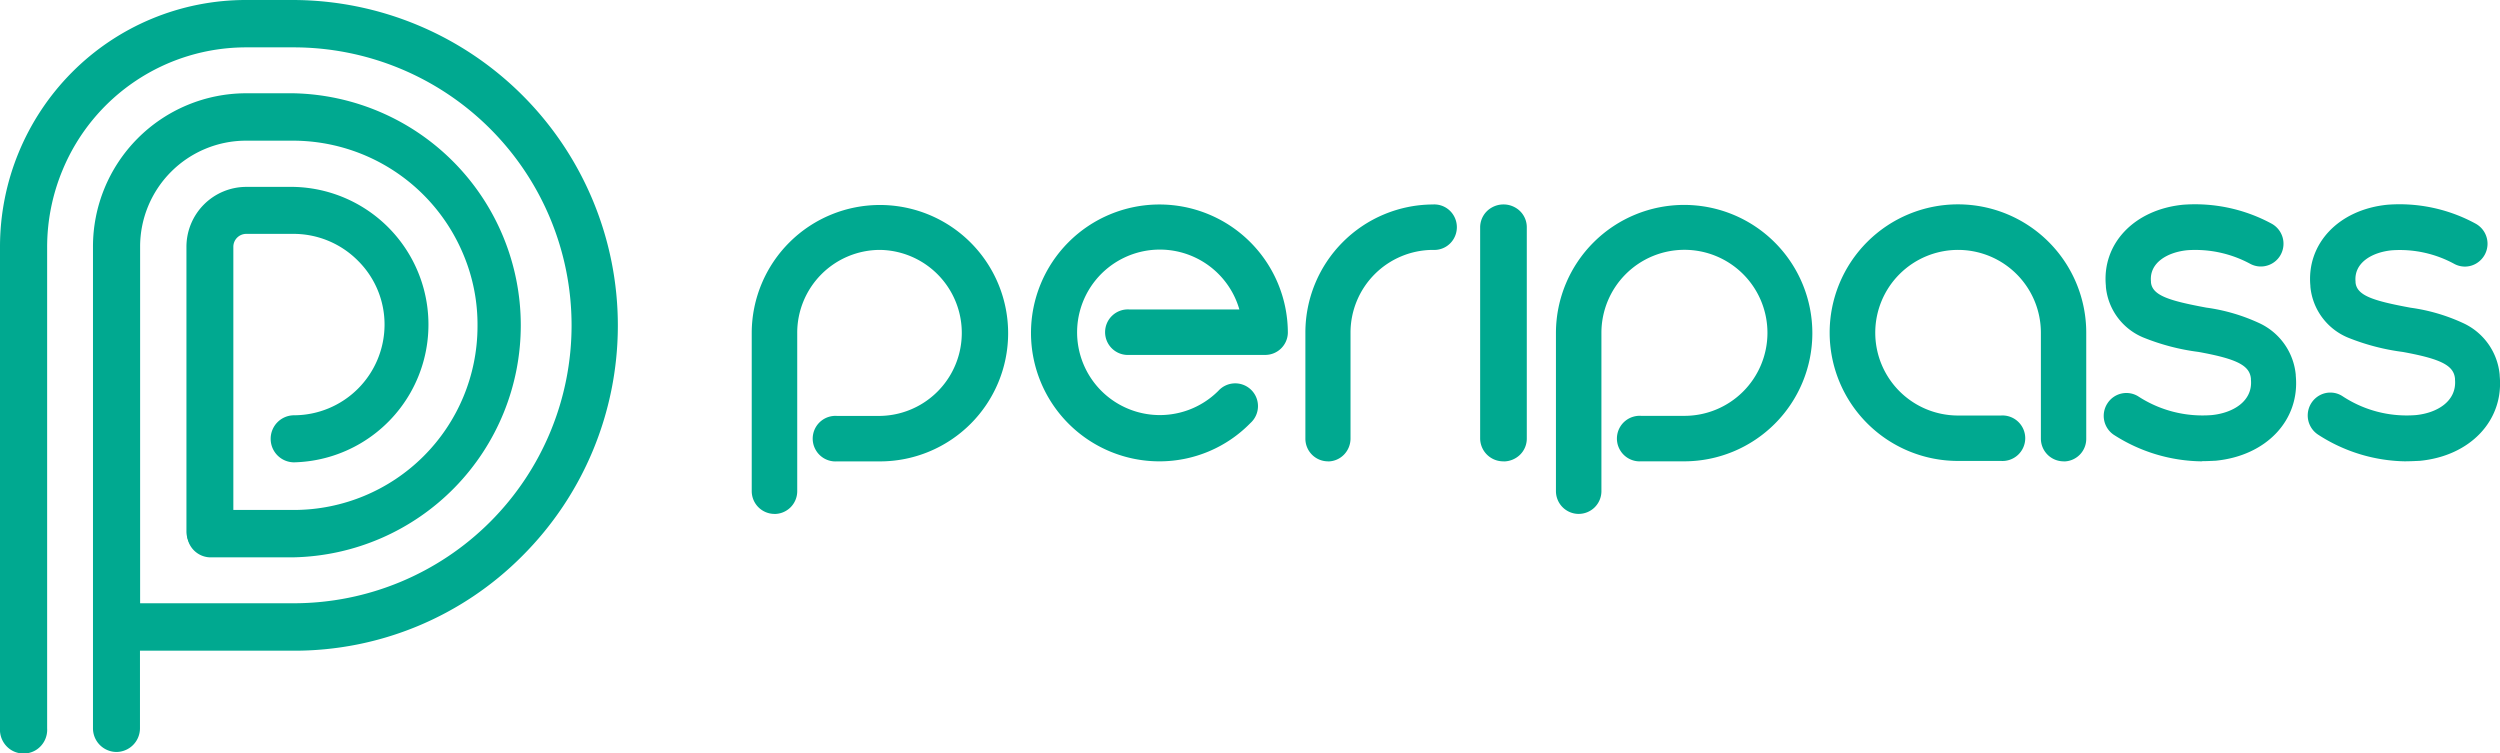 <?xml version="1.0" encoding="UTF-8"?>
<svg xmlns="http://www.w3.org/2000/svg" xmlns:xlink="http://www.w3.org/1999/xlink" width="145.997" height="44" viewBox="0 0 145.997 44">
  <defs>
    <clipPath id="clip-path">
      <rect id="Rectangle_1" data-name="Rectangle 1" width="145.997" height="44" transform="translate(0 0)" fill="#00a990"></rect>
    </clipPath>
  </defs>
  <g id="peripass-logo-pos" transform="translate(0 0)">
    <g id="Group_1" data-name="Group 1" clip-path="url(#clip-path)">
      <path id="Path_1" data-name="Path 1" d="M6.8,43.914a1.38,1.38,0,0,1-1.37-1.387v-28.1a8.954,8.954,0,0,1,8.925-8.98h2.77a13.553,13.553,0,0,1,.039,27.1H12.218a1.386,1.386,0,0,1,0-2.766h4.945A10.734,10.734,0,0,0,27.886,19.07a10.551,10.551,0,0,0-.828-4.215,10.791,10.791,0,0,0-9.934-6.64h-2.77a6.189,6.189,0,0,0-6.171,6.207V35.23h8.98a16.232,16.232,0,0,0-.031-32.464H14.354A11.6,11.6,0,0,0,3.667,9.9a11.7,11.7,0,0,0-.914,4.543v28.09a1.394,1.394,0,0,1-.66,1.273,1.381,1.381,0,0,1-1.43,0A1.4,1.4,0,0,1,0,42.527v-28.1a14.461,14.461,0,0,1,4.2-10.2A14.314,14.314,0,0,1,14.353,0h2.77A19.011,19.011,0,0,1,30.494,32.473,18.765,18.765,0,0,1,17.174,38h-9v4.531A1.383,1.383,0,0,1,6.8,43.914" fill="#00a990"></path>
      <path id="Path_2" data-name="Path 2" d="M11.288,32a1.365,1.365,0,0,1-.4-.973V14.421a3.5,3.5,0,0,1,3.493-3.507h2.754A8.045,8.045,0,0,1,17.174,27a1.37,1.37,0,0,1-1.367-1.373v0a1.37,1.37,0,0,1,1.365-1.375h0a5.3,5.3,0,0,0,5.285-5.262,5.239,5.239,0,0,0-1.535-3.746,5.3,5.3,0,0,0-3.785-1.586H14.381a.755.755,0,0,0-.754.758V31.032a1.371,1.371,0,0,1-2.34.972Zm33.94-1.988A1.332,1.332,0,0,1,43.9,28.691v-9.27a7.487,7.487,0,1,1,7.489,7.524H48.877a1.328,1.328,0,0,1-1.223-.64,1.329,1.329,0,0,1,1.223-2.016h2.512a4.848,4.848,0,0,0,0-9.695h0a4.84,4.84,0,0,0-4.832,4.848v9.273a1.329,1.329,0,0,1-1.329,1.3Zm46.965,0a1.332,1.332,0,0,1-1.328-1.325v-9.27a7.487,7.487,0,1,1,7.488,7.524H95.842a1.328,1.328,0,0,1-1.223-.64,1.329,1.329,0,0,1,1.223-2.016h2.511a4.848,4.848,0,1,0-4.832-4.851v9.277a1.329,1.329,0,0,1-1.328,1.3Zm28.32-3.07a1.329,1.329,0,0,1-1.328-1.325V19.434a4.836,4.836,0,1,0-4.832,4.832h2.5a1.329,1.329,0,1,1,0,2.652h-2.5a7.492,7.492,0,1,1,7.481-7.484V25.6a1.317,1.317,0,0,1-1.287,1.347h-.034Zm-42.96,0a1.322,1.322,0,0,1-1.32-1.325V19.426a7.48,7.48,0,0,1,7.445-7.485,1.315,1.315,0,0,1,1.21.637,1.339,1.339,0,0,1,0,1.379,1.314,1.314,0,0,1-1.21.637,4.831,4.831,0,0,0-4.809,4.832v6.168a1.351,1.351,0,0,1-.379.953,1.309,1.309,0,0,1-.937.4Zm10.25,0a1.348,1.348,0,0,1-1.364-1.325V13.266a1.328,1.328,0,0,1,.684-1.149,1.384,1.384,0,0,1,1.36,0,1.317,1.317,0,0,1,.68,1.149V25.6a1.318,1.318,0,0,1-.392.953,1.378,1.378,0,0,1-.968.394Zm-20.075,0a7.5,7.5,0,1,1,7.481-7.5,1.322,1.322,0,0,1-1.336,1.285H65.939a1.33,1.33,0,1,1,0-2.656h6.438a4.832,4.832,0,1,0-1.227,4.754,1.329,1.329,0,1,1,1.875,1.879,7.419,7.419,0,0,1-5.3,2.238Zm60.86,0a9.662,9.662,0,0,1-5.16-1.56,1.335,1.335,0,0,1-.36-1.82,1.315,1.315,0,0,1,1.793-.421,6.88,6.88,0,0,0,4.3,1.1c1.227-.121,2.414-.8,2.29-2.078v-.05c-.071-.77-.813-1.153-3.055-1.56a12.927,12.927,0,0,1-3.2-.832,3.562,3.562,0,0,1-2.215-2.972v-.051c-.238-2.469,1.657-4.46,4.508-4.742a9.381,9.381,0,0,1,5.16,1.1,1.337,1.337,0,0,1,.551,1.8,1.313,1.313,0,0,1-.785.649,1.3,1.3,0,0,1-1.008-.1,6.745,6.745,0,0,0-3.668-.793c-1.133.11-2.234.715-2.125,1.828v.05c.078.767,1.059,1.071,3.23,1.474a10.8,10.8,0,0,1,3.126.921,3.7,3.7,0,0,1,2.1,3.008v.047c.25,2.6-1.718,4.676-4.675,4.965-.258.012-.532.027-.8.027Zm11.926,0a9.6,9.6,0,0,1-5.141-1.56,1.341,1.341,0,0,1,.113-2.308,1.3,1.3,0,0,1,1.32.067,6.8,6.8,0,0,0,4.278,1.1c1.226-.121,2.4-.8,2.285-2.078v-.05c-.07-.77-.816-1.153-3.05-1.56a13.014,13.014,0,0,1-3.188-.832,3.583,3.583,0,0,1-2.207-2.972v-.051c-.235-2.465,1.652-4.46,4.5-4.742a9.278,9.278,0,0,1,5.14,1.1,1.337,1.337,0,0,1,.083,2.308,1.3,1.3,0,0,1-1.32.047,6.639,6.639,0,0,0-3.653-.793c-1.129.11-2.219.715-2.113,1.828v.05c.074.767,1.03,1.071,3.214,1.474a10.776,10.776,0,0,1,3.118.921,3.687,3.687,0,0,1,2.086,3.008v.047c.253,2.6-1.707,4.676-4.657,4.965-.261.012-.53.027-.8.027Z" fill="#00a990"></path>
    </g>
  </g>
</svg>
